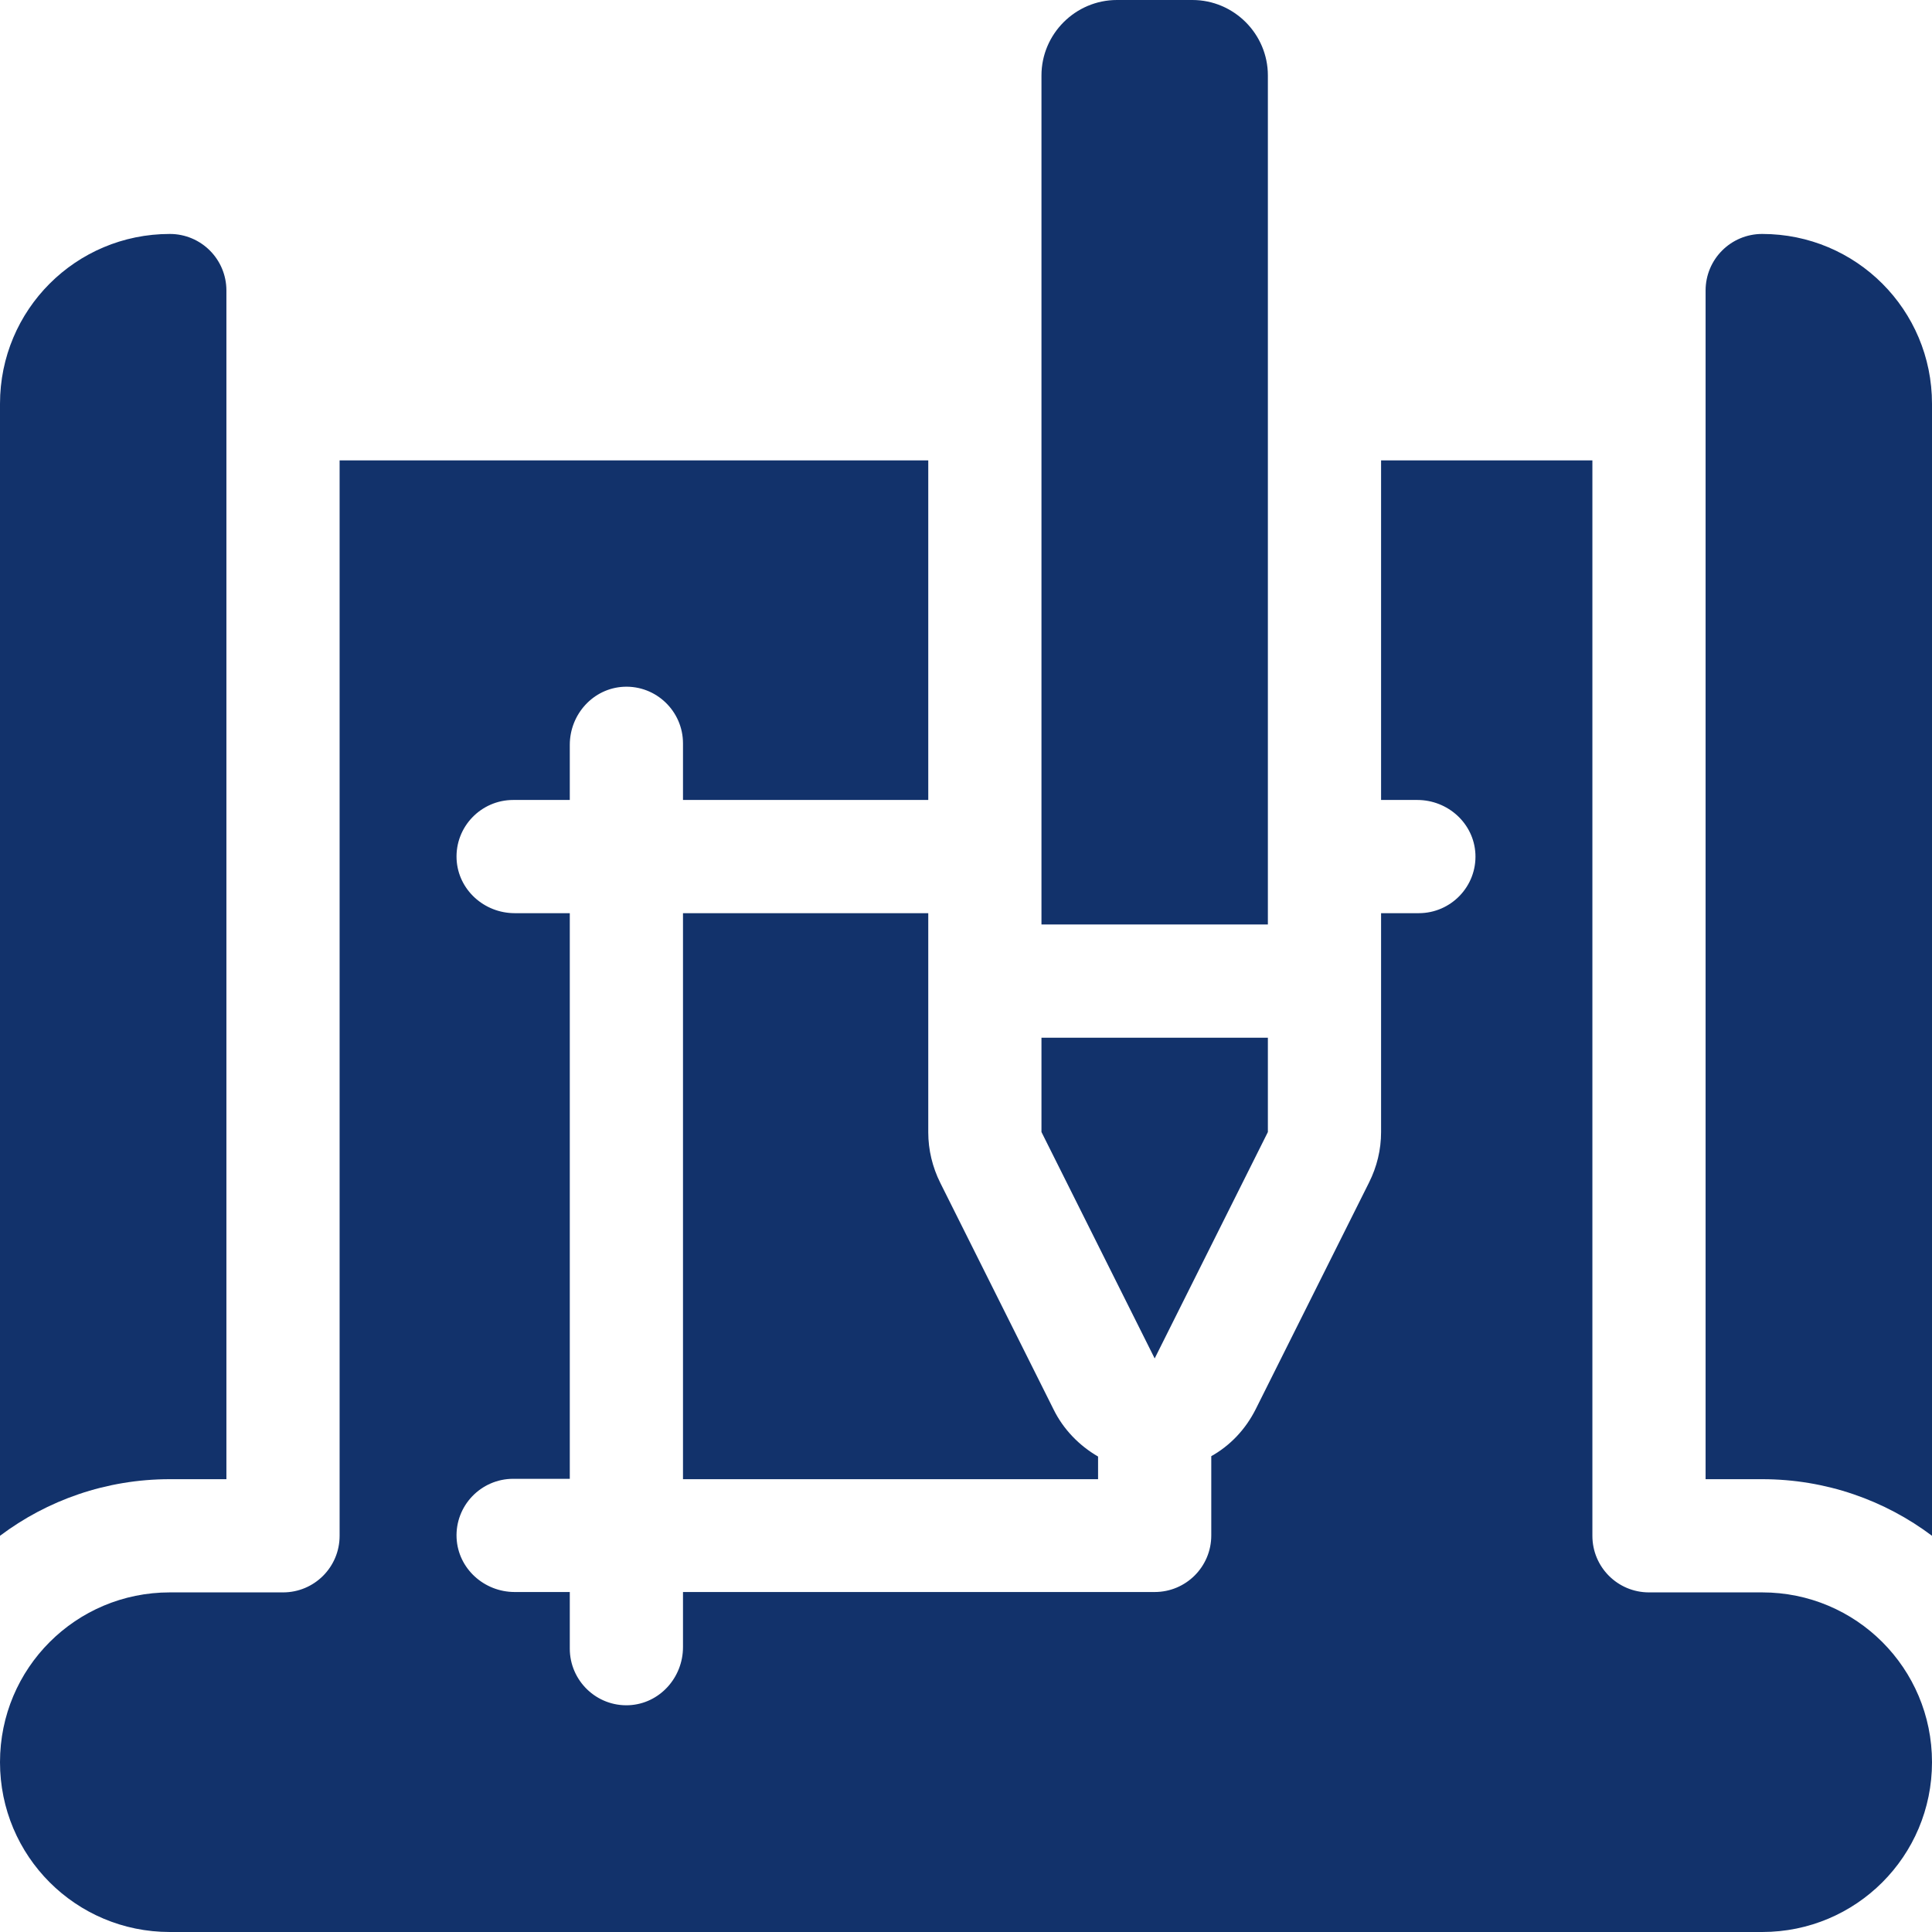 <?xml version="1.0" encoding="utf-8"?>
<!-- Generator: Adobe Illustrator 25.2.3, SVG Export Plug-In . SVG Version: 6.00 Build 0)  -->
<svg version="1.1" id="Capa_1" xmlns="http://www.w3.org/2000/svg" xmlns:xlink="http://www.w3.org/1999/xlink" x="0px" y="0px"
	 viewBox="0 0 512 512" style="enable-background:new 0 0 512 512;" xml:space="preserve">
<style type="text/css">
	.st0{fill:#12326B;}
</style>
<g>
	<path class="st0" d="M60,392V77c0-8.3-6.7-15-15-15C20.1,62,0,82.1,0,107v300c12.5-9.4,28.1-15,45-15H60z"/>
	<path class="st0" d="M336,20c0-11-9-20-20-20h-20c-11,0-20,9-20,20v225h60V20z"/>
	<path class="st0" d="M336,300v-25h-60v25l30,60L336,300z"/>
	<path class="st0" d="M467,62c-8.3,0-15,6.7-15,15v315h15c16.9,0,32.5,5.6,45,15V107C512,82.1,491.9,62,467,62L467,62z"/>
	<path class="st0" d="M246,242h-65v150h110v-6c-5-2.9-9.2-7.2-11.8-12.5l-30-60c-2.1-4.2-3.2-8.8-3.2-13.4L246,242z"/>
	<path class="st0" d="M467,422h-30c-8.3,0-15-6.7-15-15V122h-56v90h9.6c8.1,0,15,6.2,15.4,14.3c0.4,8.6-6.5,15.7-15,15.7h-10v58
		c0,4.7-1.1,9.2-3.2,13.4l-30,60c-2.7,5.4-6.8,9.7-11.8,12.5v21c0,8.3-6.7,15-15,15H181v14.6c0,8.1-6.2,15-14.3,15.4
		c-8.6,0.4-15.7-6.5-15.7-15v-15h-14.6c-8.1,0-15-6.2-15.4-14.3c-0.4-8.6,6.5-15.7,15-15.7h15V242h-14.6c-8.1,0-15-6.2-15.4-14.3
		c-0.4-8.6,6.5-15.7,15-15.7h15v-14.6c0-8.1,6.2-15,14.3-15.4c8.6-0.4,15.7,6.5,15.7,15v15h65v-90H90v285c0,8.3-6.7,15-15,15H45
		c-24.9,0-45,20.1-45,45s20.1,45,45,45h422c24.9,0,45-20.1,45-45S491.9,422,467,422z"/>
</g>
</svg>
